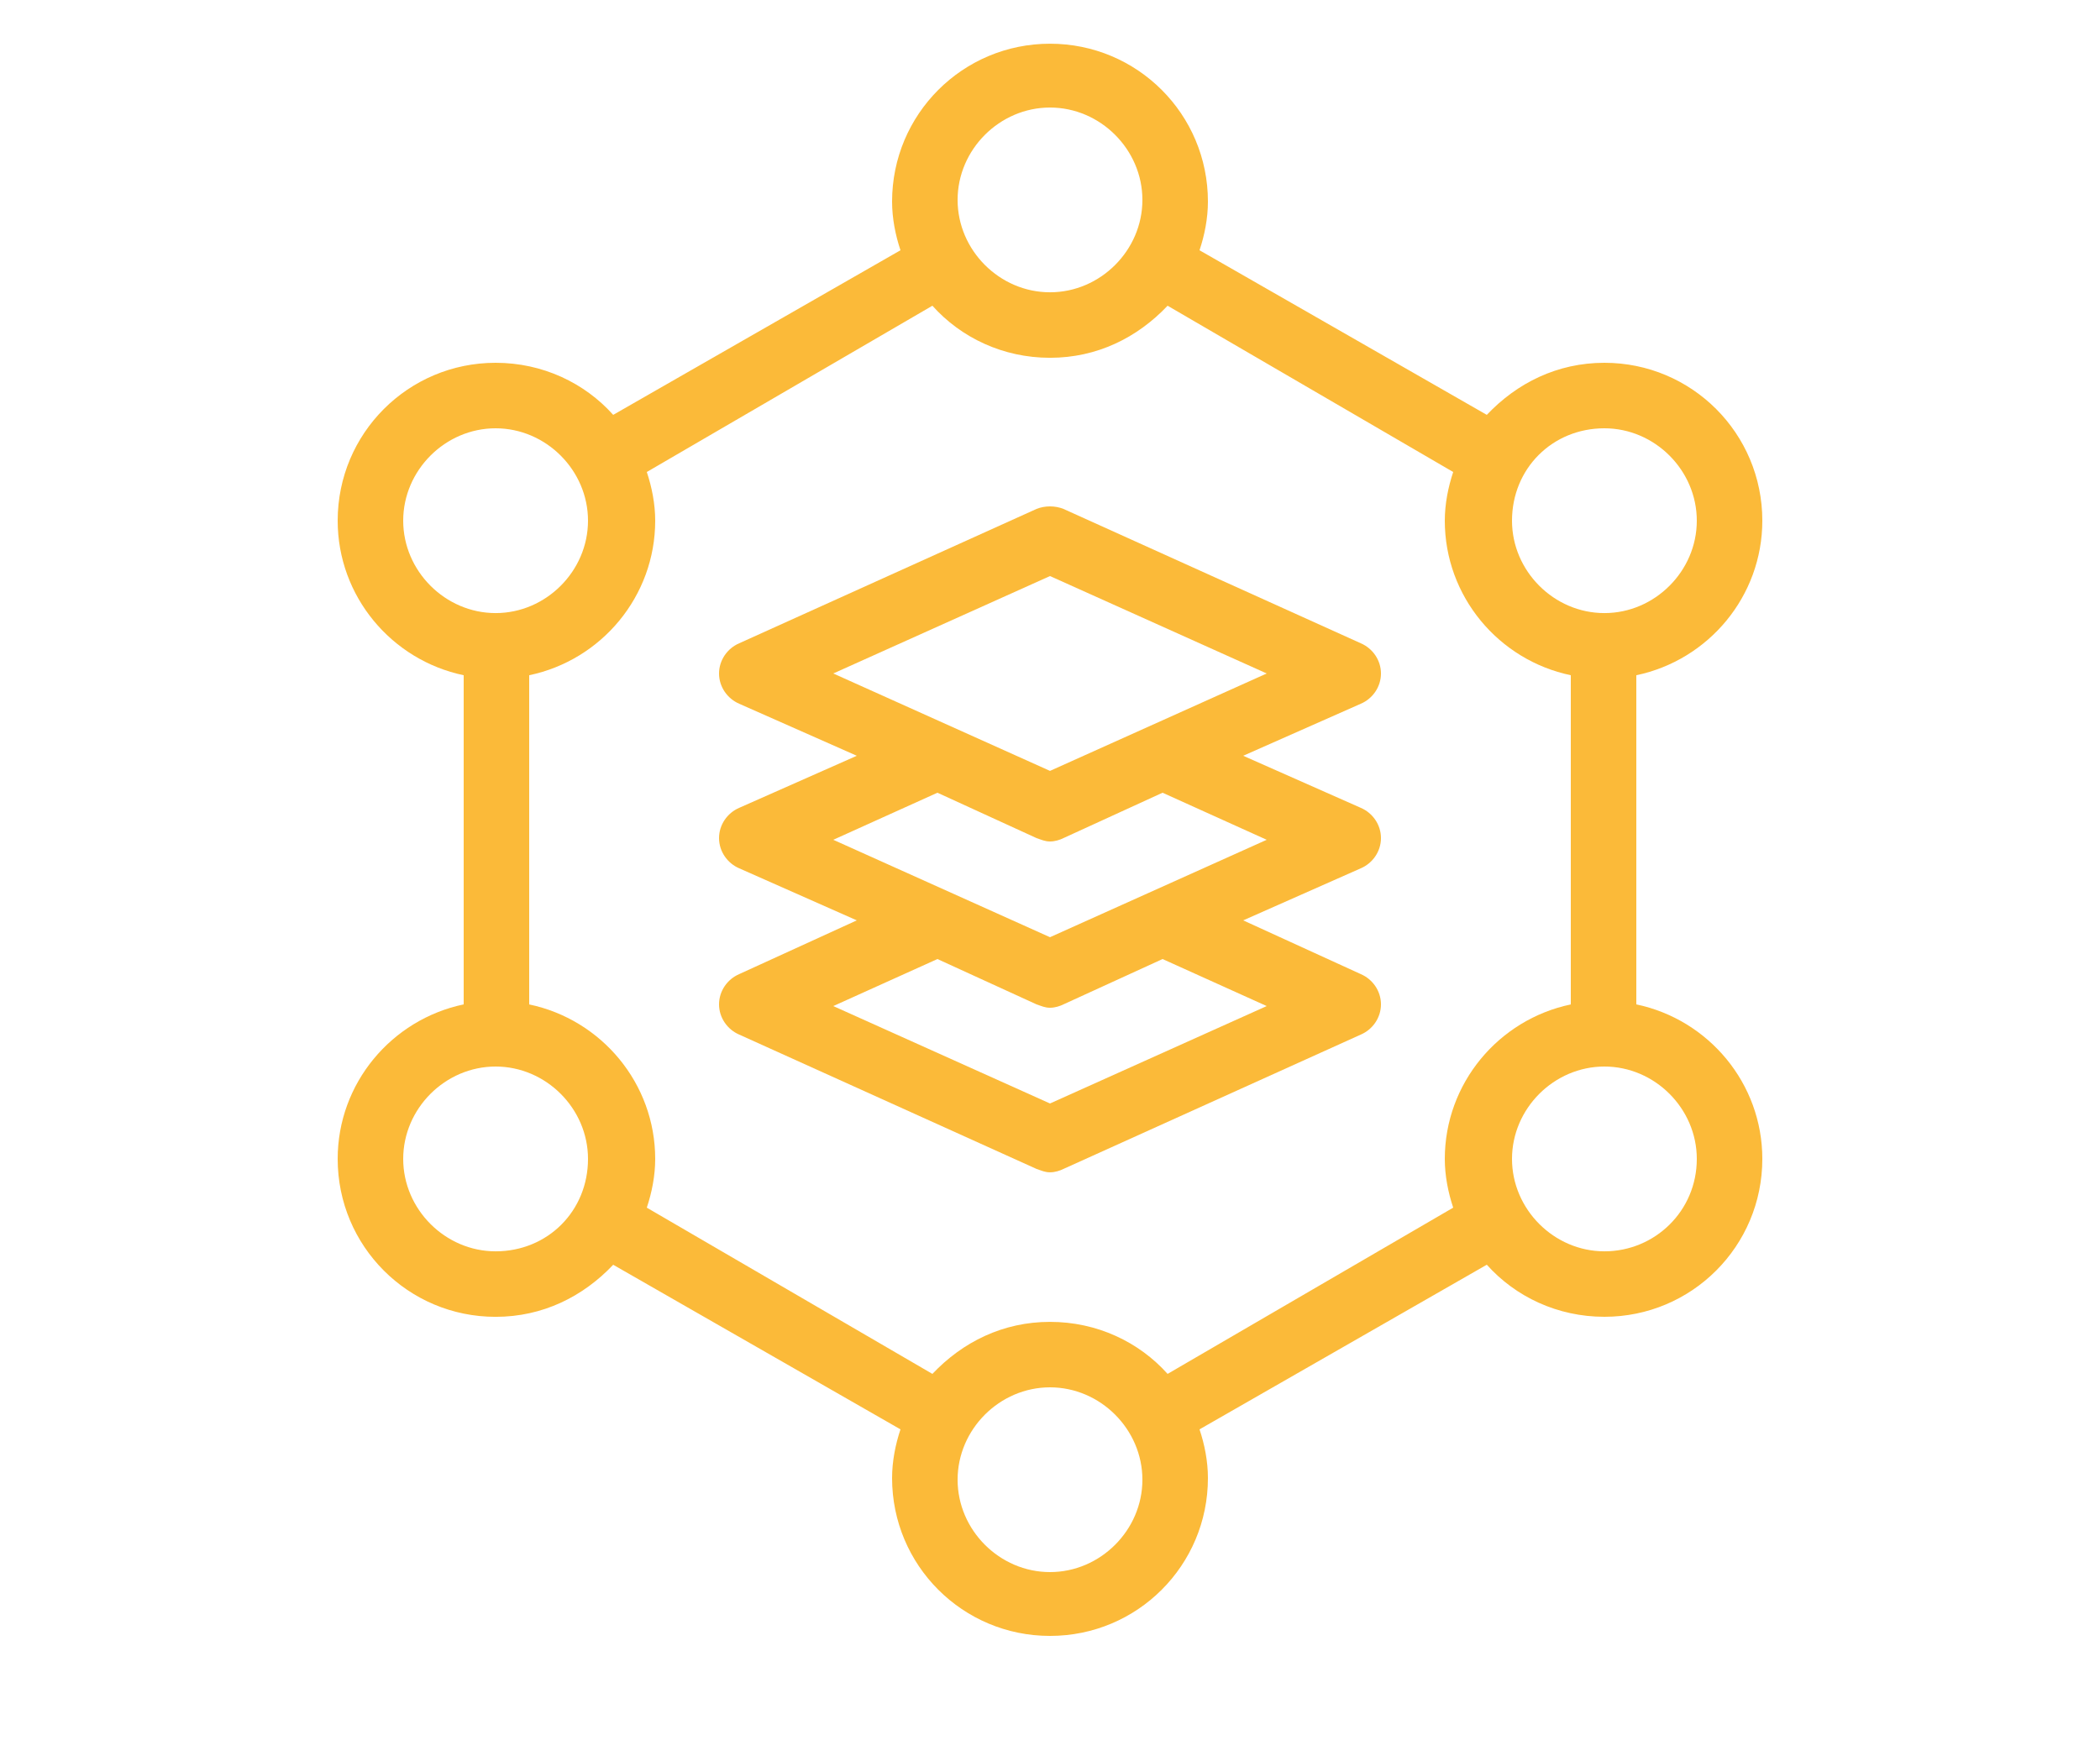 <svg width="55" height="46" viewBox="0 0 55 46" fill="none" xmlns="http://www.w3.org/2000/svg">
<g clip-path="url(#clip0_153_26775)">
<path d="M42.856 26.312V17.689C44.748 17.293 46.156 15.62 46.156 13.64C46.156 11.352 44.308 9.504 42.02 9.504C40.788 9.504 39.732 10.032 38.94 10.868L31.416 6.556C31.548 6.161 31.636 5.72 31.636 5.281C31.636 2.993 29.788 1.145 27.5 1.145C25.212 1.145 23.364 2.993 23.364 5.281C23.364 5.721 23.452 6.161 23.584 6.556L16.06 10.868C15.312 10.032 14.212 9.504 12.98 9.504C10.692 9.504 8.844 11.352 8.844 13.64C8.844 15.62 10.252 17.293 12.144 17.689V26.312C10.252 26.709 8.844 28.381 8.844 30.36C8.844 32.649 10.692 34.497 12.98 34.497C14.212 34.497 15.268 33.969 16.06 33.133L23.584 37.445C23.452 37.84 23.364 38.281 23.364 38.721C23.364 41.008 25.212 42.856 27.5 42.856C29.788 42.856 31.636 41.008 31.636 38.721C31.636 38.28 31.548 37.84 31.416 37.445L38.94 33.132C39.688 33.968 40.788 34.496 42.02 34.496C44.308 34.496 46.156 32.648 46.156 30.36C46.156 28.38 44.748 26.709 42.856 26.312V26.312ZM42.02 11.22C43.34 11.22 44.44 12.32 44.44 13.641C44.44 14.961 43.34 16.061 42.02 16.061C40.7 16.061 39.6 14.961 39.6 13.641C39.6 12.276 40.656 11.22 42.02 11.22ZM27.5 2.817C28.82 2.817 29.92 3.917 29.92 5.237C29.92 6.557 28.82 7.657 27.5 7.657C26.18 7.657 25.08 6.557 25.08 5.237C25.08 3.917 26.18 2.817 27.5 2.817ZM10.56 13.64C10.56 12.32 11.66 11.22 12.98 11.22C14.3 11.22 15.4 12.32 15.4 13.64C15.4 14.961 14.3 16.061 12.98 16.061C11.66 16.06 10.56 14.96 10.56 13.64ZM12.98 32.781C11.66 32.781 10.56 31.68 10.56 30.36C10.56 29.04 11.66 27.94 12.98 27.94C14.3 27.94 15.4 29.04 15.4 30.36C15.4 31.725 14.344 32.781 12.98 32.781ZM27.5 41.184C26.18 41.184 25.08 40.084 25.08 38.764C25.08 37.444 26.18 36.344 27.5 36.344C28.82 36.344 29.92 37.444 29.92 38.764C29.92 40.084 28.82 41.184 27.5 41.184ZM30.58 35.992C29.832 35.156 28.732 34.629 27.5 34.629C26.268 34.629 25.212 35.156 24.42 35.992L16.94 31.637C17.072 31.241 17.16 30.8 17.16 30.361C17.16 28.381 15.752 26.709 13.86 26.313L13.86 17.689C15.752 17.293 17.16 15.621 17.16 13.641C17.16 13.201 17.072 12.761 16.94 12.365L24.42 8.009C25.168 8.845 26.268 9.373 27.5 9.373C28.732 9.373 29.788 8.845 30.58 8.009L38.06 12.365C37.928 12.761 37.84 13.201 37.84 13.641C37.84 15.621 39.248 17.293 41.14 17.689V26.313C39.248 26.709 37.84 28.381 37.84 30.361C37.84 30.801 37.928 31.241 38.06 31.637L30.58 35.992ZM42.02 32.781C40.7 32.781 39.6 31.68 39.6 30.36C39.6 29.04 40.7 27.94 42.02 27.94C43.34 27.94 44.44 29.04 44.44 30.36C44.44 31.725 43.34 32.781 42.02 32.781Z" fill="#FBBA39"/>
<path d="M36.168 17.644C36.168 17.292 35.948 16.984 35.64 16.852L27.852 13.332C27.632 13.244 27.368 13.244 27.148 13.332L19.36 16.852C19.052 16.984 18.832 17.292 18.832 17.644C18.832 17.996 19.052 18.303 19.36 18.436L22.44 19.799L19.36 21.163C19.052 21.295 18.832 21.603 18.832 21.955C18.832 22.307 19.052 22.615 19.36 22.747L22.44 24.111L19.36 25.519C19.052 25.651 18.832 25.959 18.832 26.311C18.832 26.663 19.052 26.971 19.36 27.103L27.148 30.623C27.28 30.667 27.368 30.711 27.5 30.711C27.632 30.711 27.764 30.667 27.852 30.623L35.64 27.103C35.948 26.971 36.168 26.663 36.168 26.311C36.168 25.959 35.948 25.651 35.64 25.519L32.56 24.111L35.64 22.747C35.948 22.615 36.168 22.307 36.168 21.955C36.168 21.603 35.948 21.295 35.64 21.163L32.56 19.799L35.64 18.436C35.948 18.304 36.168 17.996 36.168 17.644ZM33.176 26.356L27.5 28.908L21.824 26.356L24.552 25.124L27.148 26.312C27.28 26.356 27.368 26.4 27.5 26.4C27.632 26.4 27.764 26.356 27.852 26.312L30.448 25.124L33.176 26.356ZM33.176 22L27.5 24.552L21.824 22L24.552 20.767L27.148 21.956C27.28 22 27.368 22.044 27.5 22.044C27.632 22.044 27.764 22 27.852 21.956L30.448 20.767L33.176 22ZM27.5 20.195L21.824 17.643L27.5 15.091L33.176 17.643L27.5 20.195Z" fill="#FBBA39"/>
</g>
<defs>
<clipPath id="clip0_153_26775">
<rect width="55" height="45.67" fill="white"/>
</clipPath>
</defs>
</svg>
